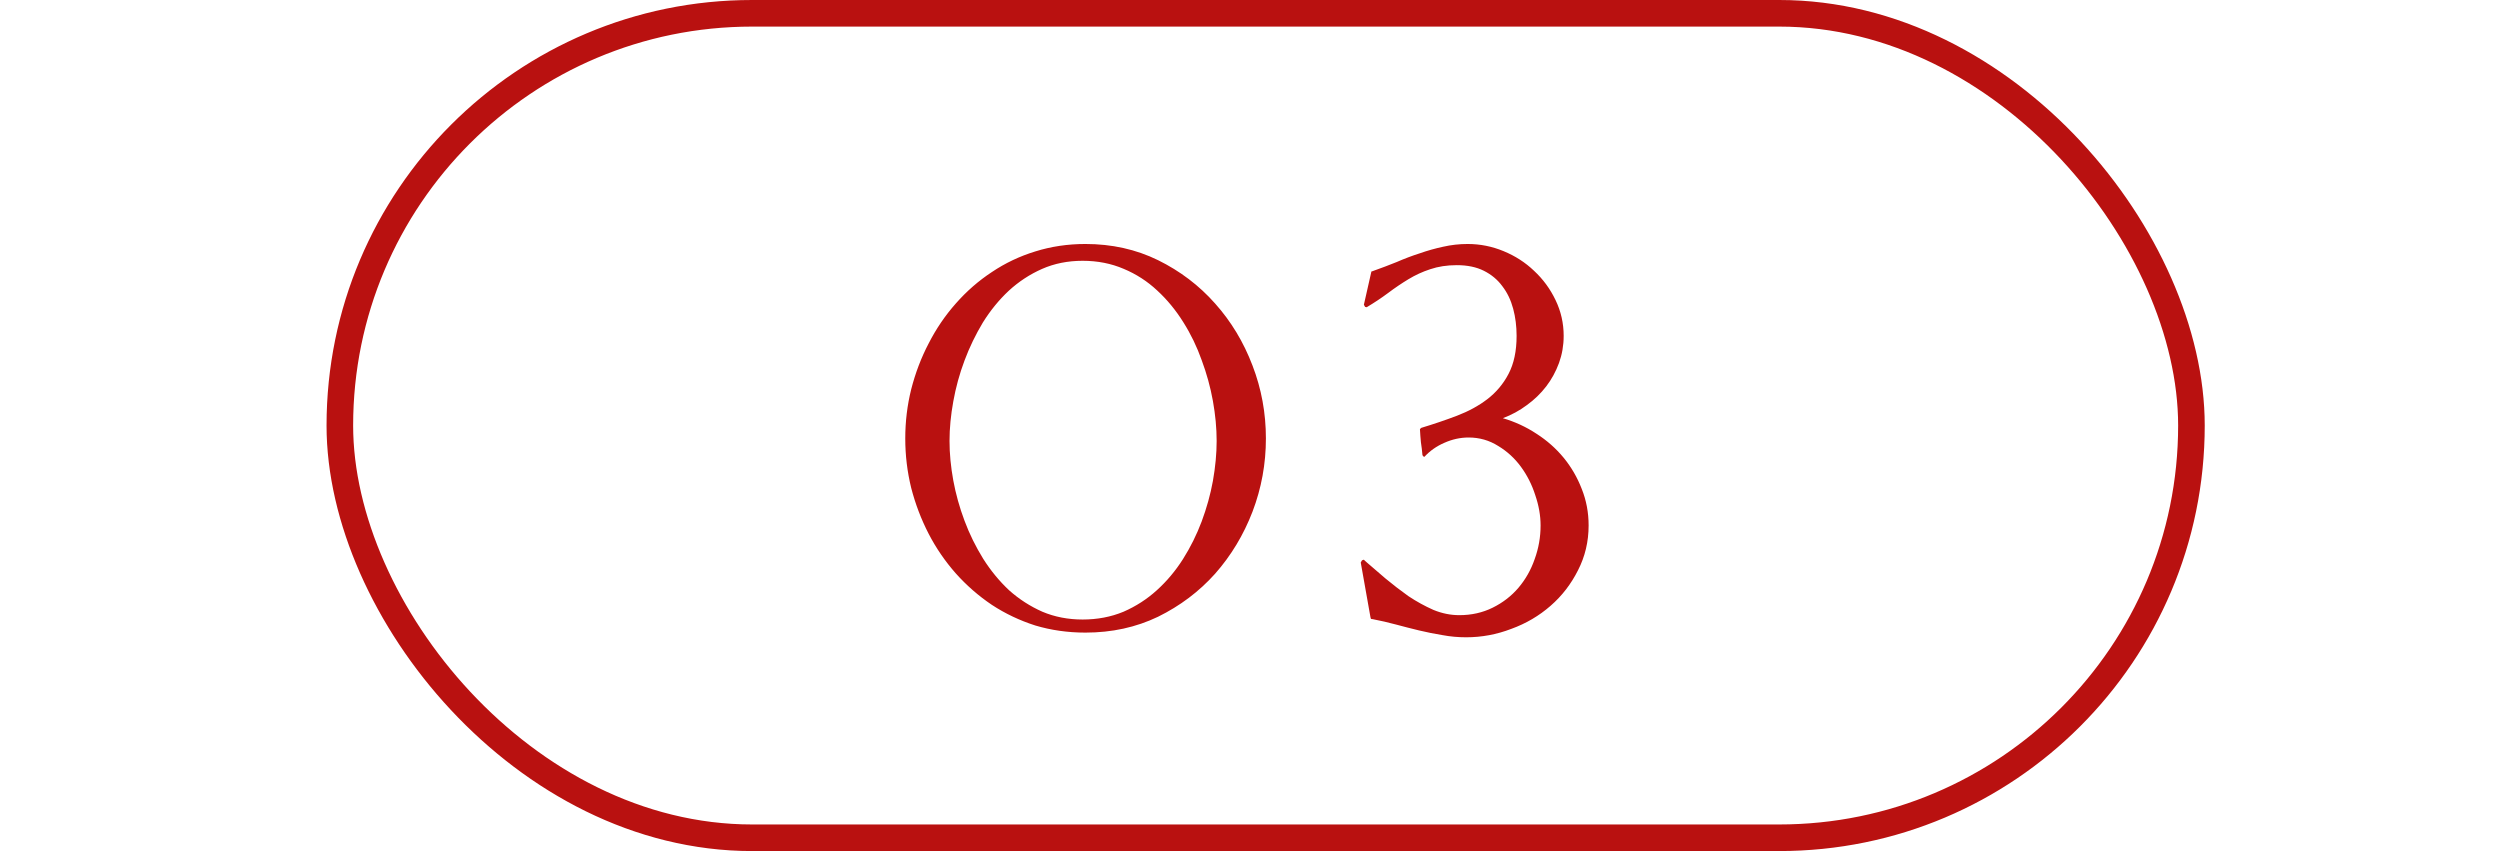<?xml version="1.0" encoding="UTF-8"?> <svg xmlns="http://www.w3.org/2000/svg" width="47" height="16" viewBox="0 0 47 16" fill="none"><g filter="url(#filter0_i_162_33732)"><rect x="6.139" width="35.31" height="16" rx="8" fill="white"></rect></g><rect x="6.389" y="0.25" width="34.81" height="15.5" rx="7.75" stroke="#B91110" stroke-width="0.5"></rect><path d="M20.406 4.587C20.902 4.587 21.357 4.688 21.771 4.891C22.185 5.095 22.543 5.366 22.844 5.706C23.144 6.042 23.379 6.43 23.547 6.872C23.715 7.309 23.799 7.766 23.799 8.243C23.799 8.72 23.715 9.179 23.547 9.62C23.379 10.057 23.144 10.446 22.844 10.786C22.543 11.122 22.185 11.391 21.771 11.595C21.357 11.794 20.902 11.893 20.406 11.893C20.074 11.893 19.76 11.848 19.463 11.759C19.17 11.665 18.898 11.536 18.648 11.372C18.398 11.204 18.172 11.007 17.969 10.78C17.769 10.553 17.599 10.306 17.459 10.036C17.318 9.763 17.209 9.475 17.131 9.175C17.056 8.87 17.019 8.559 17.019 8.243C17.019 7.927 17.056 7.618 17.131 7.317C17.209 7.013 17.318 6.725 17.459 6.456C17.599 6.182 17.769 5.932 17.969 5.706C18.172 5.475 18.398 5.278 18.648 5.114C18.898 4.946 19.17 4.817 19.463 4.727C19.76 4.634 20.074 4.587 20.406 4.587ZM20.353 4.903C20.076 4.903 19.822 4.954 19.592 5.055C19.361 5.157 19.152 5.294 18.965 5.466C18.781 5.638 18.619 5.837 18.478 6.063C18.342 6.29 18.226 6.528 18.133 6.778C18.039 7.028 17.969 7.284 17.922 7.546C17.875 7.804 17.851 8.052 17.851 8.29C17.851 8.528 17.875 8.776 17.922 9.034C17.969 9.288 18.039 9.54 18.133 9.79C18.226 10.04 18.344 10.278 18.484 10.505C18.625 10.727 18.787 10.925 18.971 11.097C19.158 11.264 19.367 11.399 19.598 11.501C19.828 11.598 20.08 11.647 20.353 11.647C20.631 11.647 20.887 11.598 21.121 11.501C21.355 11.399 21.564 11.264 21.748 11.097C21.935 10.928 22.099 10.733 22.24 10.511C22.381 10.288 22.498 10.052 22.592 9.802C22.685 9.552 22.756 9.298 22.803 9.04C22.849 8.778 22.873 8.528 22.873 8.29C22.873 8.048 22.849 7.798 22.803 7.54C22.756 7.278 22.685 7.022 22.592 6.772C22.502 6.518 22.387 6.28 22.246 6.057C22.105 5.831 21.941 5.632 21.754 5.46C21.57 5.288 21.361 5.153 21.127 5.055C20.892 4.954 20.635 4.903 20.353 4.903ZM28.512 6.315C28.512 6.136 28.491 5.966 28.448 5.805C28.404 5.641 28.336 5.499 28.242 5.378C28.153 5.257 28.037 5.161 27.897 5.091C27.756 5.02 27.586 4.985 27.387 4.985C27.203 4.985 27.037 5.011 26.889 5.061C26.744 5.108 26.608 5.171 26.479 5.249C26.35 5.327 26.223 5.413 26.098 5.507C25.973 5.6 25.838 5.69 25.694 5.776L25.664 5.77L25.641 5.729L25.776 5.132C25.779 5.112 25.783 5.102 25.787 5.102C25.795 5.102 25.807 5.098 25.823 5.091C25.967 5.04 26.112 4.985 26.256 4.927C26.401 4.864 26.545 4.809 26.69 4.763C26.834 4.712 26.981 4.671 27.129 4.639C27.282 4.604 27.436 4.587 27.592 4.587C27.826 4.587 28.051 4.632 28.266 4.721C28.485 4.811 28.676 4.934 28.84 5.091C29.008 5.247 29.143 5.43 29.244 5.641C29.346 5.852 29.397 6.077 29.397 6.315C29.397 6.495 29.367 6.665 29.309 6.825C29.25 6.985 29.17 7.132 29.069 7.264C28.967 7.397 28.846 7.514 28.705 7.616C28.569 7.718 28.418 7.8 28.254 7.862C28.481 7.929 28.692 8.026 28.887 8.155C29.082 8.28 29.252 8.43 29.397 8.606C29.541 8.782 29.654 8.977 29.737 9.192C29.823 9.407 29.866 9.636 29.866 9.878C29.866 10.182 29.799 10.464 29.666 10.722C29.537 10.979 29.366 11.202 29.151 11.389C28.936 11.577 28.69 11.722 28.412 11.823C28.139 11.928 27.856 11.981 27.563 11.981C27.414 11.981 27.266 11.968 27.117 11.94C26.973 11.917 26.826 11.887 26.678 11.852C26.533 11.817 26.389 11.78 26.244 11.741C26.1 11.702 25.955 11.669 25.811 11.641C25.795 11.637 25.783 11.636 25.776 11.636C25.772 11.632 25.768 11.62 25.764 11.6L25.582 10.575L25.606 10.534L25.641 10.522L25.664 10.546C25.782 10.647 25.908 10.757 26.045 10.874C26.186 10.991 26.33 11.102 26.479 11.208C26.631 11.309 26.787 11.395 26.948 11.466C27.108 11.532 27.27 11.565 27.434 11.565C27.664 11.565 27.873 11.518 28.061 11.425C28.252 11.331 28.414 11.206 28.547 11.05C28.68 10.893 28.782 10.714 28.852 10.511C28.926 10.307 28.963 10.097 28.963 9.878C28.963 9.694 28.93 9.505 28.863 9.309C28.801 9.114 28.711 8.936 28.594 8.776C28.477 8.616 28.334 8.485 28.166 8.384C27.998 8.278 27.813 8.225 27.61 8.225C27.453 8.225 27.301 8.259 27.153 8.325C27.008 8.388 26.883 8.475 26.778 8.589L26.754 8.577L26.742 8.554C26.735 8.472 26.725 8.391 26.713 8.313C26.705 8.231 26.699 8.149 26.695 8.067L26.719 8.044C26.953 7.973 27.178 7.897 27.393 7.815C27.608 7.733 27.797 7.63 27.961 7.505C28.129 7.376 28.262 7.218 28.36 7.03C28.461 6.839 28.512 6.6 28.512 6.315Z" fill="#B91110"></path><defs><filter id="filter0_i_162_33732" x="6.139" y="0" width="35.31" height="17.103" filterUnits="userSpaceOnUse" color-interpolation-filters="sRGB"><feFlood flood-opacity="0" result="BackgroundImageFix"></feFlood><feBlend mode="normal" in="SourceGraphic" in2="BackgroundImageFix" result="shape"></feBlend><feColorMatrix in="SourceAlpha" type="matrix" values="0 0 0 0 0 0 0 0 0 0 0 0 0 0 0 0 0 0 127 0" result="hardAlpha"></feColorMatrix><feOffset dy="2.207"></feOffset><feGaussianBlur stdDeviation="0.552"></feGaussianBlur><feComposite in2="hardAlpha" operator="arithmetic" k2="-1" k3="1"></feComposite><feColorMatrix type="matrix" values="0 0 0 0 0 0 0 0 0 0 0 0 0 0 0 0 0 0 0.2 0"></feColorMatrix><feBlend mode="normal" in2="shape" result="effect1_innerShadow_162_33732"></feBlend></filter></defs></svg> 